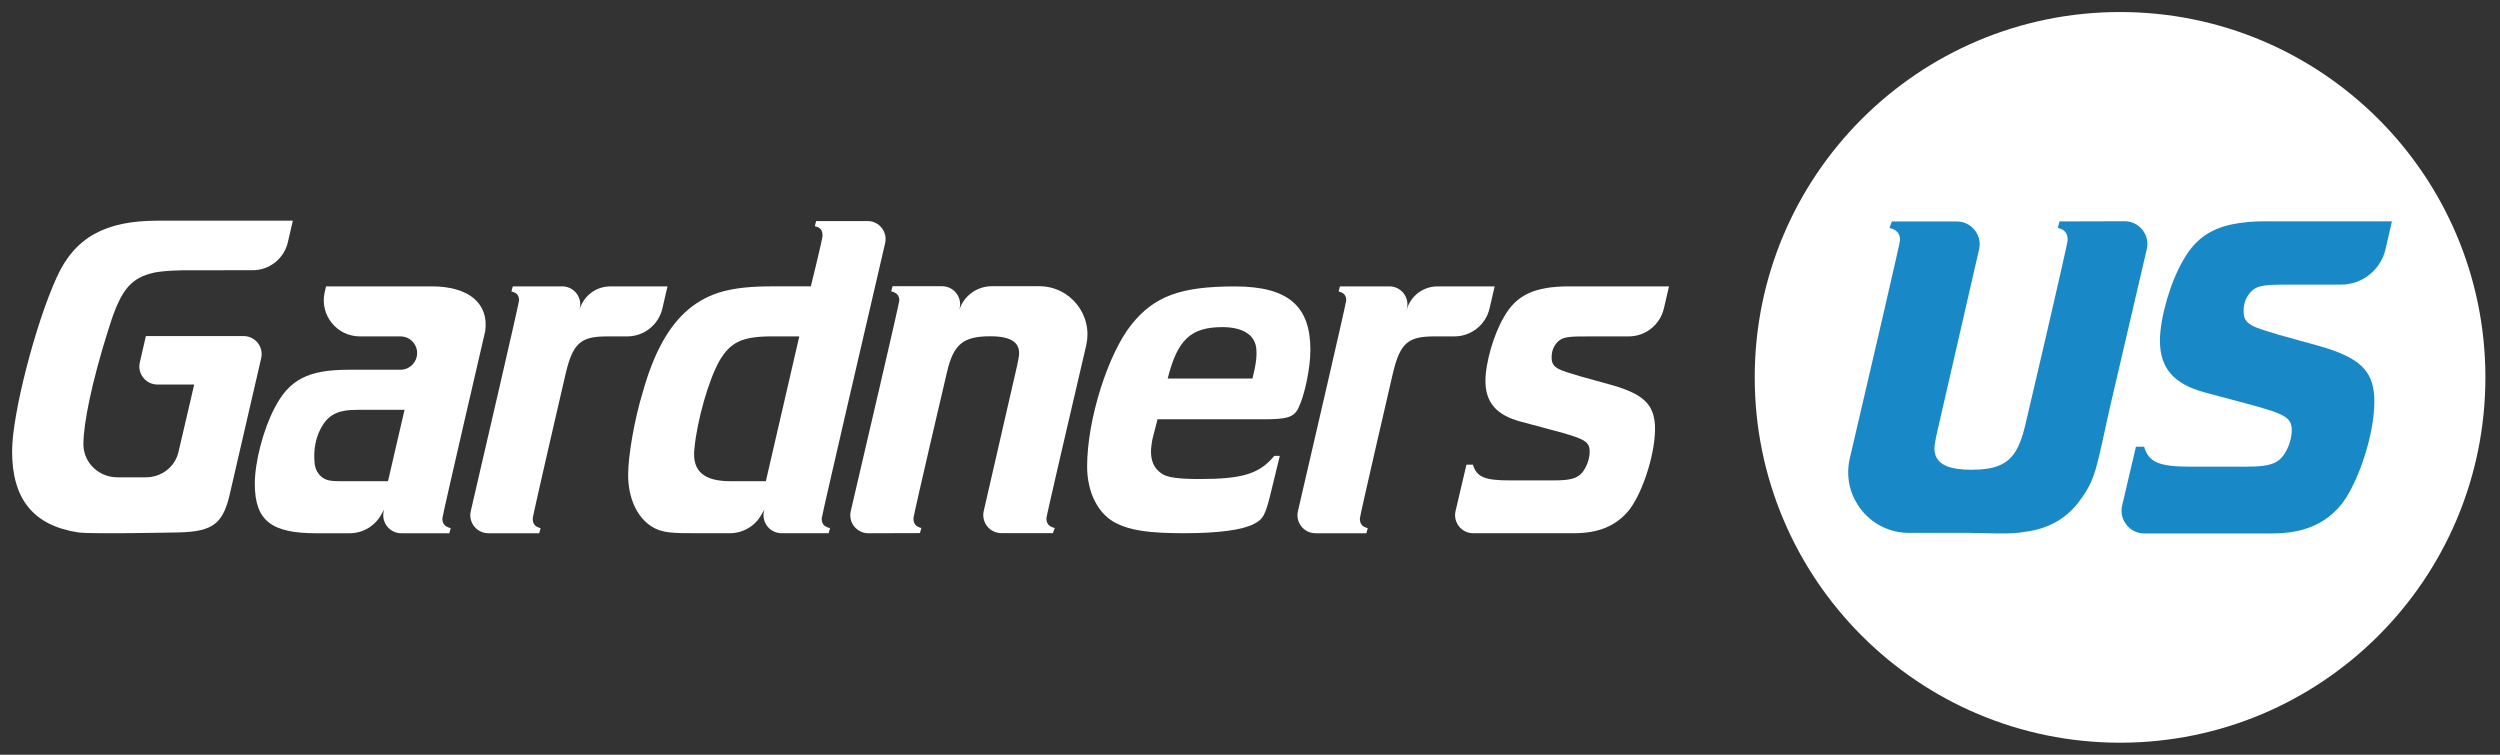 <?xml version="1.0" encoding="UTF-8"?><svg id="Layer_1" xmlns="http://www.w3.org/2000/svg" viewBox="0 0 1177.76 355.55"><rect x="0" y="0" width="1177.76" height="355.55" fill="#333333" stroke="none"/><defs><style>.cls-1{fill:#fff;}.cls-2{fill:#1988c6;}</style></defs><g><path class="cls-1" d="M135.61,114.12c-1.78,7.71-8.65,13.18-16.56,13.18l-31.53,.02s-11.78,0-16.58,1.53c-10.26,2.84-14.62,8.95-20.29,27.71-7.2,22.91-11.35,42.77-11.35,52.59,0,.29,0,.58,.02,.87,.39,8.37,7.52,14.84,15.9,14.84,0,0,13.66,0,13.72,0,7.06-.05,13.44-4.83,15.08-11.7,2.66-11.17,7.47-32.01,7.47-32.01h-17.33c-5.46,0-9.51-5.08-8.29-10.4l2.85-12.43h46.04c5.47,0,9.52,5.09,8.29,10.42l-14.51,62.83c-3.27,15.06-7.92,18.83-24.29,19.26-1.53,0-41.02,.87-47.35,0-21.38-3.27-31.2-15.93-31.2-38.19,0-17.46,10.91-59.79,20.95-81.83,8.51-18.98,22.91-26.84,47.57-26.84h63.74l-2.34,10.15Z"/><path class="cls-1" d="M543.13,206.04c-.44,1.75-.65,3.49-.87,5.45-.22,5.67,1.31,9.16,5.24,11.78,2.62,1.75,8.29,2.4,17.67,2.4,20.07,0,28.15-2.4,35.13-10.91h2.62l-3.93,16.15c-2.84,12-3.93,13.75-8.29,15.93-5.45,2.84-16.58,4.36-32.95,4.36s-25.09-1.31-31.64-4.58c-8.73-4.15-13.96-14.62-13.96-26.84,0-22.47,10.04-53.42,20.95-66.95,10.69-13.31,23.13-17.89,48.66-17.89s35.57,9.6,35.57,29.89c0,8.95-2.84,21.78-5.67,27.46-2.18,4.36-5.45,5.24-16.37,5.24h-49.97l-2.18,8.51Zm46.91-27.71c1.75-6.98,2.18-10.69,1.75-14.62-.87-6.11-6.55-9.6-15.93-9.6-14.84,0-21.17,5.89-25.75,24.22h39.93Z"/><path class="cls-1" d="M783.85,145.3c-1.78,7.72-8.65,13.18-16.57,13.18h-17.74c-10.26,0-13.36,0-15.98,2.83-1.75,1.96-2.7,4.36-2.57,7.63,.19,4.66,3.93,5.45,13.31,8.29l15.71,4.36c13.96,4.15,18.98,8.73,19.64,18.55,.65,11.78-5.24,30.98-12,39.93-6.11,7.64-14.4,11.13-26.18,11.13h-47.47c-5.48,0-9.53-5.11-8.28-10.45l5.13-21.85h3.05c1.75,5.89,5.67,7.42,17.46,7.42h20.51c7.86,0,11.13-.87,13.53-3.71,1.96-2.4,3.27-5.89,3.49-9.16,.22-5.02-1.75-6.33-12.22-9.38l-20.29-5.45c-11.35-3.05-16.58-8.95-16.58-19.2,0-8.51,3.93-22.04,8.73-30.11,5.89-10.47,14.62-14.4,30.77-14.4h46.97l-2.4,10.39Z"/><path class="cls-1" d="M272.98,146.05l.18-.81c1.17-5.31-2.87-10.33-8.3-10.33h-23.28l-.65,2.4c2.62,.65,3.59,1.84,3.59,4.24,0,1.23-16.43,72.1-22.74,99.24-1.24,5.33,2.81,10.42,8.29,10.42h23.95l.65-2.4c-2.62-.65-3.71-1.96-3.71-4.58,0-1.31,15.61-68.62,15.61-68.62,3.49-14.4,7.31-17.13,19.74-17.13h9.16c7.92,0,14.8-5.46,16.58-13.18l2.4-10.37h-26.93c-6.81-.01-12.77,4.56-14.53,11.13h0Z"/><path class="cls-1" d="M662.66,146.05l.18-.81c1.17-5.31-2.87-10.33-8.3-10.33h-23.28l-.65,2.4c2.62,.65,3.59,1.84,3.59,4.24,0,1.23-16.43,72.1-22.74,99.24-1.24,5.33,2.81,10.42,8.29,10.42h23.95l.65-2.4c-2.62-.65-3.71-1.96-3.71-4.58,0-1.31,15.61-68.62,15.61-68.62,3.49-14.4,7.31-17.13,19.74-17.13h9.16c7.92,0,14.8-5.46,16.58-13.18l2.4-10.37h-26.93c-6.81-.01-12.77,4.56-14.53,11.13h0Z"/><path class="cls-1" d="M511.7,162.68c3.32-14.22-7.47-27.83-22.08-27.84h-22.37c-6.98,0-13.17,4.5-15.32,11.14h0l.18-.81c1.17-5.31-2.87-10.33-8.3-10.33h-23.31l-.65,2.4c2.62,.65,3.82,1.96,3.82,4.36,0,1.23-16.52,72.01-22.87,99.18-1.25,5.35,2.82,10.45,8.31,10.43l24.28-.07,.65-2.4c-2.62-.65-3.71-1.96-3.71-4.58,0-1.53,15.87-69.16,15.87-69.16,3.05-12.87,7.64-16.58,20.29-16.58,10.04,0,14.21,3.02,13.55,9.13-.22,1.31-.48,3.09-.91,4.83l-15.69,68.36c-1.22,5.33,2.82,10.41,8.29,10.41h24.29l.87-2.4c-2.62-.65-3.93-1.96-3.93-4.58,0-1.02,11.27-49.43,18.76-81.48Z"/><path class="cls-1" d="M384.5,104.15l-.65,2.4c2.84,.65,3.64,1.96,3.64,4.58,0,1.53-5.5,23.77-5.5,23.77h-18.21c-19.2,0-29.68,2.84-39.28,10.69-9.38,7.86-16.36,20.29-21.6,38.84-4.15,13.53-6.98,30.55-6.98,39.28,0,10.91,4.15,19.86,10.91,24.22,5.02,3.27,10.26,3.27,21.82,3.27h15.21c6.16,0,11.83-3.33,14.84-8.7l1.37-2.45-.18,.81c-1.17,5.31,2.87,10.33,8.3,10.33h22.2l.65-2.4c-2.84-.65-3.93-1.96-3.93-4.58,0-1.09,22.37-97.36,29.88-129.65,1.24-5.33-2.81-10.43-8.28-10.43h-24.21Zm-23.71,122.55h-16.59c-12.66,0-18.18-4.74-17.08-15.21,1.31-13.75,6.76-32.51,11.78-41.46,5.24-8.95,10.91-11.56,24.88-11.56h12.77l-15.75,68.23Z"/><path class="cls-1" d="M203.39,134.91h-49.79l-.63,2.74c-2.46,10.66,5.63,20.83,16.57,20.83h19.12c5.05,0,8.79,4.7,7.65,9.62h0c-.82,3.56-3.99,6.09-7.65,6.09h-24.33c-19.2,0-28.15,4.58-35.13,18.33-5.24,10.04-9.16,25.31-9.16,35.35,0,17.67,8.07,23.35,29.02,23.35h15.66c6.16,0,11.83-3.33,14.84-8.7l1.37-2.45-.18,.81c-1.17,5.31,2.87,10.33,8.3,10.33h22.63l.65-2.4c-2.62-.65-3.93-1.96-3.93-4.58,0-1.31,20.2-88.25,20.2-88.25,1.75-13.09-7.76-21.07-25.22-21.07Zm-20.61,91.79h-20.69c-5.19,0-7.88,0-10.31-1.82-2.02-1.51-3.24-3.87-3.53-6.38-.73-6.34,.51-12.2,2.77-16.43,3.49-6.72,7.96-9.01,17.57-9.01h21.99l-7.79,33.64Z"/></g><g><circle class="cls-1" cx="998.77" cy="177.78" r="172.11"/><g><path class="cls-2" d="M1011.35,117.41c-3.97,16.99-11.09,47.48-17.27,74.12-2.52,10.92-4.45,21.32-6.84,29.63-2.1,7.33-5.28,11.83-8.3,15.82-6.26,7.82-14.33,12.2-25.1,13.57-6.73,1.36-18.93,.49-26.32,.49h-28.23c-.34,0-.67,0-1-.03-9.65-.32-17.89-5.36-22.79-12.7-4.2-6.28-5.95-14.25-4.05-22.39,9.45-40.41,23.66-101.48,23.66-102.76,0-3.3-1.65-4.96-4.96-5.79l1.1-3.03h30.64c1.94,0,3.75,.5,5.3,1.4,3.95,2.25,6.27,6.9,5.16,11.73l-15.58,67.87-4.21,18.35c-.55,2.19-.88,4.44-1.16,6.09-.5,4.77,1.31,8.03,5.75,9.84,2.75,1.12,6.51,1.68,11.34,1.68,5.7,0,10.09-.59,13.57-2.11,6.27-2.7,9.55-8.36,12.03-18.81,0,0,.14-.62,.4-1.74,1.2-5.11,4.84-20.67,8.68-37.15,2.18-9.45,4.44-19.21,6.32-27.46,2.67-11.64,4.6-20.3,4.6-20.89,0-3.3-1.37-4.96-4.68-5.79l.83-3.03,13.12-.04,17.5-.05c.34,0,.68,.01,1.02,.05,.16,.01,.34,.03,.51,.05,6.13,.85,10.42,6.82,8.96,13.05Z"/><path class="cls-2" d="M1067.49,104.25c-6.13,0-11.42,.44-16.02,1.44-10.71,2.29-17.68,7.51-22.88,16.78-6.07,10.2-11.04,27.31-11.04,38.07,0,12.96,6.63,20.41,20.98,24.28l2.5,.67,23.15,6.22c9.14,2.67,13.16,4.29,14.67,7.12,.7,1.26,.87,2.78,.78,4.75-.28,4.13-1.93,8.55-4.41,11.58-2.01,2.38-4.5,3.67-8.84,4.26-2.21,.3-4.91,.43-8.27,.43h-25.93c-14.91,0-19.86-1.93-22.08-9.38h-3.86l-6.49,27.63c-.04,.16-.08,.33-.1,.48-1.24,6.56,3.79,12.73,10.56,12.73h60.03c2.79,0,5.44-.15,7.93-.47h.01c10.8-1.38,18.89-5.77,25.16-13.6,3.02-4,5.9-9.61,8.32-15.85,3.76-9.6,6.41-20.68,6.85-29.7,.09-1.73,.09-3.38,0-4.93-.82-12.42-7.17-18.21-24.82-23.45l-6.16-1.71-13.71-3.81c-11.87-3.59-16.59-4.6-16.83-10.49-.18-4.13,1.02-7.16,3.24-9.65,3.31-3.58,7.24-3.58,20.2-3.58h22.43c10.01,0,18.7-6.92,20.95-16.66l3.02-13.1v-.05h-59.36Z"/></g></g></svg>